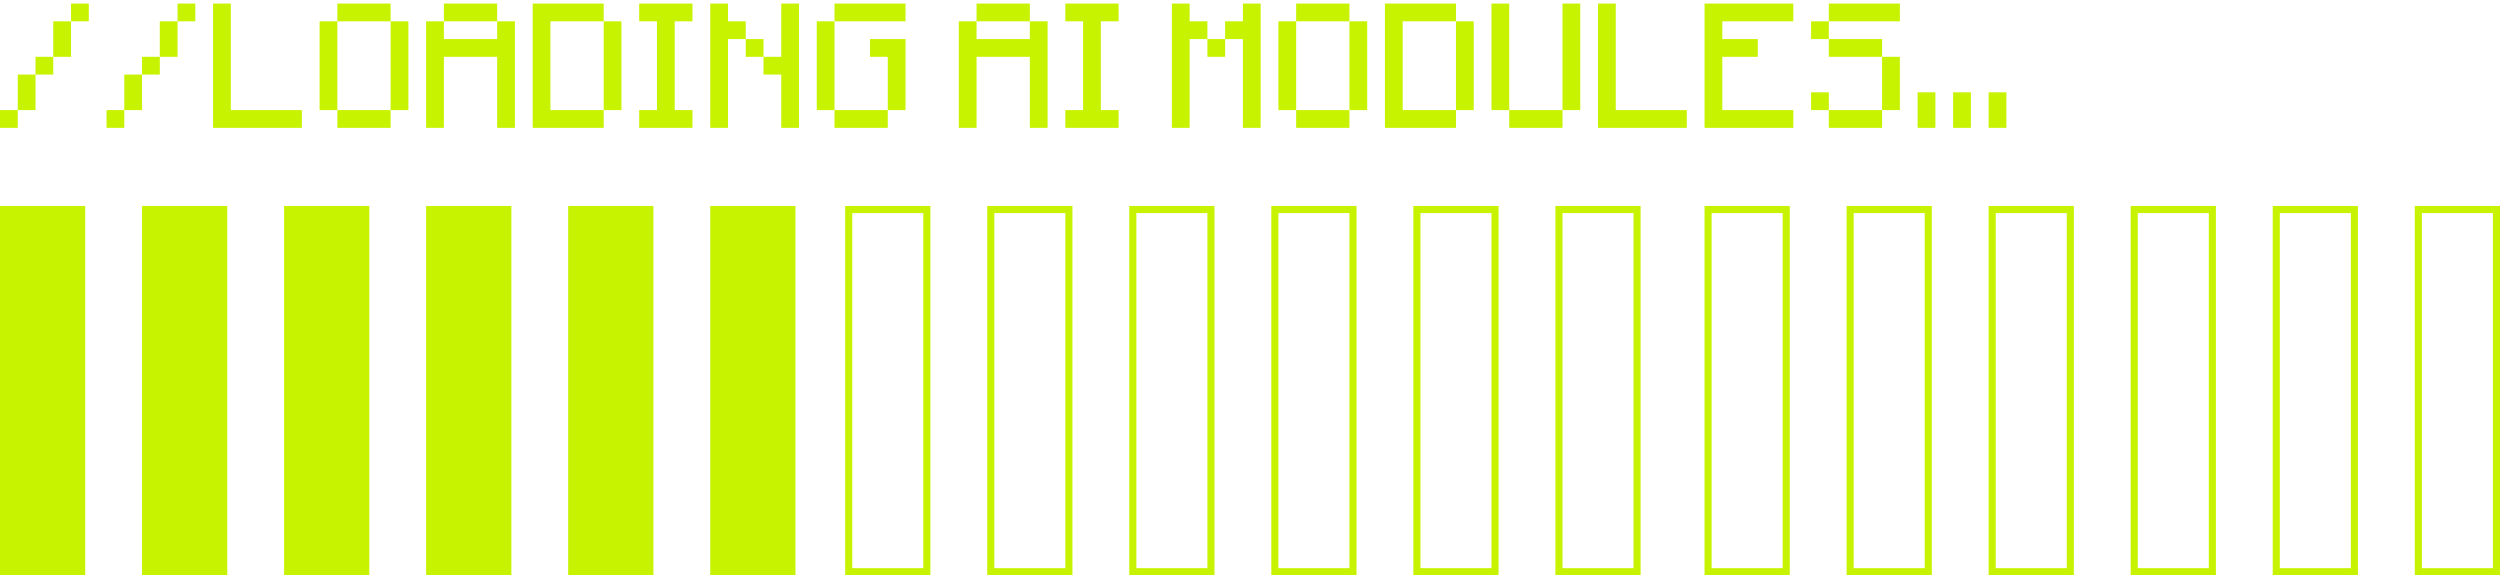 <?xml version="1.0" encoding="UTF-8"?> <svg xmlns="http://www.w3.org/2000/svg" width="352" height="81" viewBox="0 0 352 81" fill="none"><rect y="29" width="12" height="52" fill="#C7F300"></rect><rect x="20" y="29" width="12" height="52" fill="#C7F300"></rect><rect x="40" y="29" width="12" height="52" fill="#C7F300"></rect><rect x="60" y="29" width="12" height="52" fill="#C7F300"></rect><rect x="80" y="29" width="12" height="52" fill="#C7F300"></rect><rect x="100" y="29" width="12" height="52" fill="#C7F300"></rect><rect x="119.5" y="29.5" width="11" height="51" stroke="#C7F300"></rect><rect x="139.5" y="29.5" width="11" height="51" stroke="#C7F300"></rect><rect x="159.5" y="29.5" width="11" height="51" stroke="#C7F300"></rect><rect x="179.5" y="29.5" width="11" height="51" stroke="#C7F300"></rect><rect x="199.5" y="29.5" width="11" height="51" stroke="#C7F300"></rect><rect x="219.5" y="29.5" width="11" height="51" stroke="#C7F300"></rect><rect x="240.5" y="29.5" width="11" height="51" stroke="#C7F300"></rect><rect x="260.5" y="29.5" width="11" height="51" stroke="#C7F300"></rect><rect x="280.5" y="29.5" width="11" height="51" stroke="#C7F300"></rect><rect x="300.5" y="29.5" width="11" height="51" stroke="#C7F300"></rect><rect x="320.5" y="29.5" width="11" height="51" stroke="#C7F300"></rect><rect x="340.5" y="29.5" width="11" height="51" stroke="#C7F300"></rect><path d="M0 18V15.5H2.5V18H0ZM2.5 15.5V10.5H5V15.5H2.5ZM5 10.5V8H7.5V10.5H5ZM7.5 8V3H10V8H7.5ZM10 3V0.5H12.5V3H10ZM15 18V15.5H17.5V18H15ZM17.5 15.5V10.5H20V15.5H17.5ZM20 10.5V8H22.5V10.5H20ZM22.5 8V3H25V8H22.5ZM25 3V0.5H27.5V3H25ZM30 18V0.5H32.5V15.5H42.5V18H30ZM47.5 18V15.5H55V18H47.5ZM45 15.5V3H47.5V15.5H45ZM55 15.5V3H57.5V15.5H55ZM47.5 3V0.5H55V3H47.5ZM60 18V3H62.5V5.5H70V3H72.5V18H70V8H62.5V18H60ZM62.5 3V0.5H70V3H62.5ZM85 15.5V3H87.5V15.5H85ZM75 18V0.5H85V3H77.5V15.5H85V18H75ZM90 18V15.5H92.5V3H90V0.5H97.5V3H95V15.5H97.5V18H90ZM105 8V5.5H107.5V8H105ZM100 18V0.5H102.5V3H105V5.5H102.5V18H100ZM110 18V10.5H107.5V8H110V0.5H112.5V18H110ZM117.5 18V15.5H125V18H117.5ZM125 15.5V8H122.5V5.5H127.5V15.5H125ZM115 15.5V3H117.5V15.5H115ZM117.5 3V0.5H127.5V3H117.5ZM135 18V3H137.5V5.5H145V3H147.5V18H145V8H137.5V18H135ZM137.5 3V0.5H145V3H137.5ZM150 18V15.5H152.5V3H150V0.5H157.5V3H155V15.5H157.5V18H150ZM170 8V5.5H172.5V8H170ZM165 18V0.5H167.5V3H170V5.5H167.5V18H165ZM175 18V5.5H172.5V3H175V0.5H177.5V18H175ZM182.5 18V15.5H190V18H182.5ZM180 15.5V3H182.5V15.5H180ZM190 15.5V3H192.5V15.5H190ZM182.5 3V0.5H190V3H182.5ZM205 15.5V3H207.5V15.5H205ZM195 18V0.5H205V3H197.5V15.5H205V18H195ZM212.5 18V15.5H220V18H212.5ZM210 15.5V0.5H212.5V15.5H210ZM220 15.5V0.5H222.5V15.5H220ZM225 18V0.5H227.5V15.5H237.5V18H225ZM240 18V0.5H252.5V3H242.5V5.5H247.5V8H242.5V15.5H252.5V18H240ZM257.5 18V15.5H265V18H257.5ZM255 15.5V13H257.5V15.5H255ZM265 15.5V8H267.5V15.5H265ZM257.5 8V5.5H265V8H257.5ZM255 5.5V3H257.5V5.5H255ZM257.5 3V0.5H267.5V3H257.5ZM270 18V13H272.5V18H270ZM275 18V13H277.5V18H275ZM280 18V13H282.5V18H280Z" fill="#C7F200"></path></svg> 
